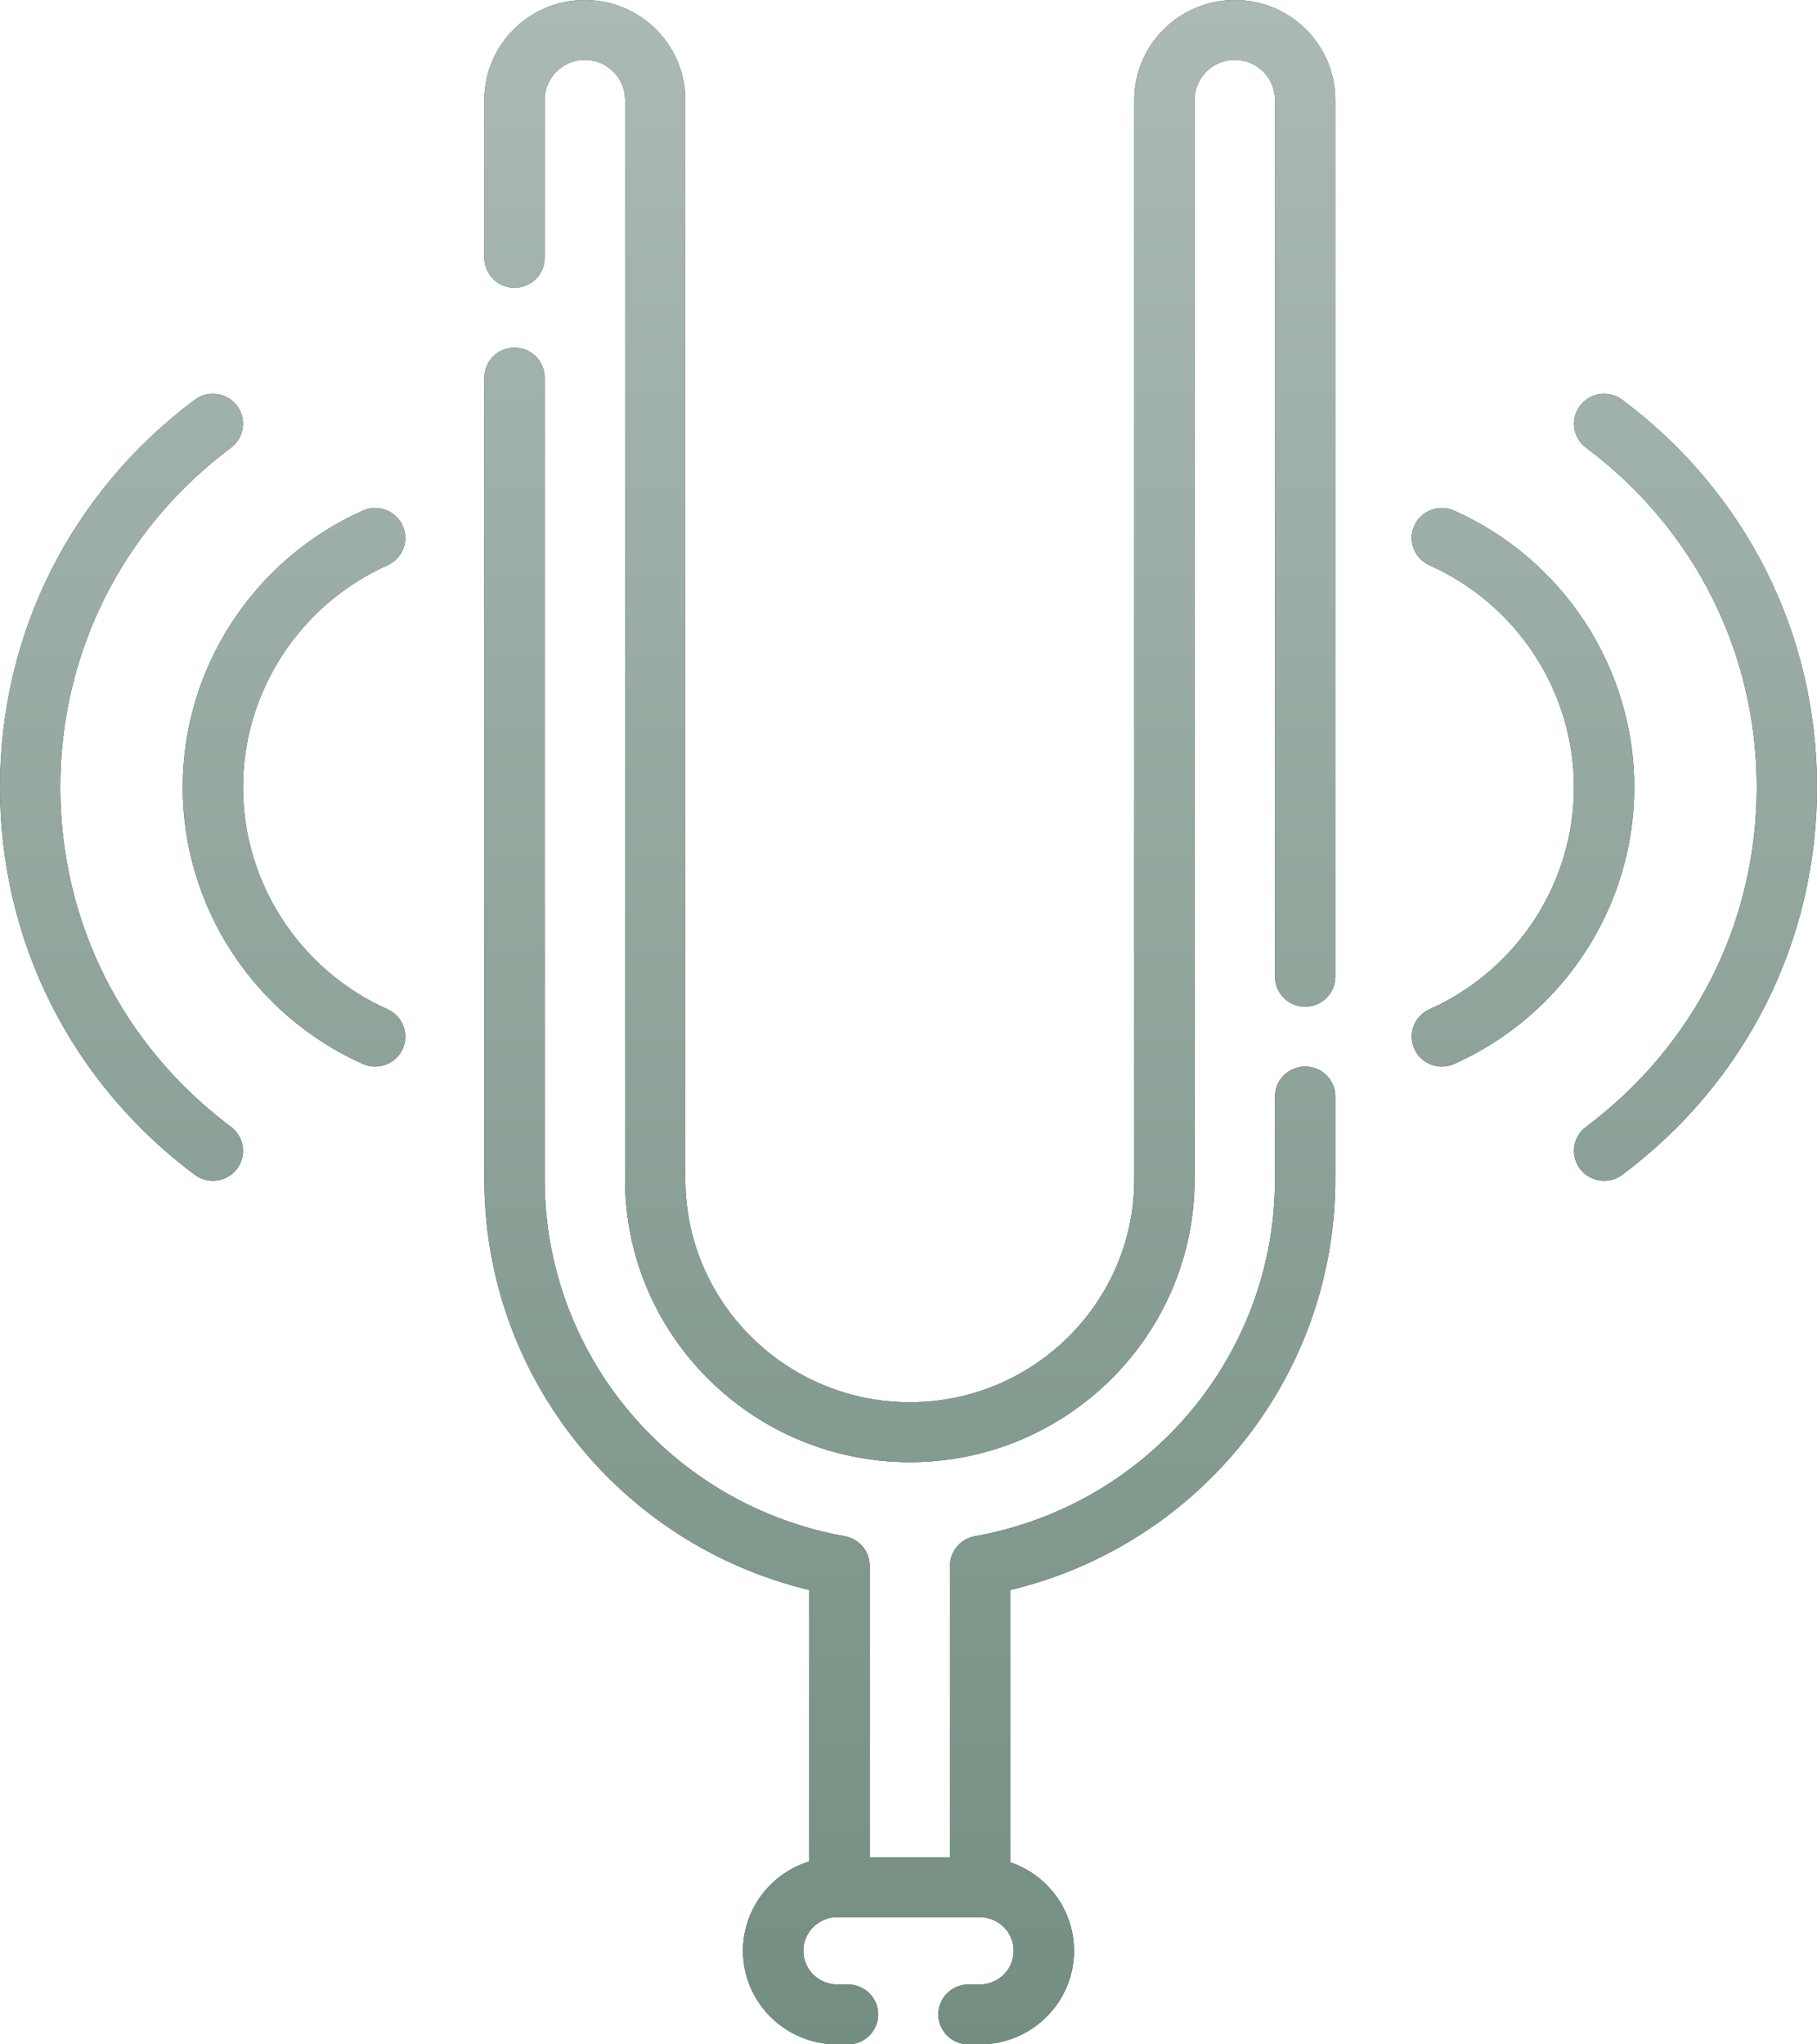 <svg xmlns="http://www.w3.org/2000/svg" width="64" height="72" viewBox="0 0 64 72" fill="none"><path d="M43.493 0C41.541 0 39.953 1.577 39.953 3.516V41.533C39.953 45.863 36.406 49.386 32.047 49.386C27.687 49.386 24.14 45.863 24.14 41.533V3.516C24.14 1.577 22.552 0 20.6 0C18.648 0 17.06 1.577 17.06 3.516V9.081C17.06 9.663 17.536 10.135 18.122 10.135C18.709 10.135 19.184 9.663 19.184 9.081V3.516C19.184 2.74 19.819 2.109 20.6 2.109C21.381 2.109 22.016 2.74 22.016 3.516V41.533C22.016 47.026 26.516 51.495 32.047 51.495C37.578 51.495 42.077 47.026 42.077 41.533V3.516C42.077 2.74 42.712 2.109 43.493 2.109C44.274 2.109 44.909 2.74 44.909 3.516V34.4C44.909 34.982 45.385 35.454 45.971 35.454C46.558 35.454 47.033 34.982 47.033 34.4V3.516C47.033 1.577 45.445 0 43.493 0Z" fill="#2E4863"></path><path d="M43.493 0C41.541 0 39.953 1.577 39.953 3.516V41.533C39.953 45.863 36.406 49.386 32.047 49.386C27.687 49.386 24.14 45.863 24.14 41.533V3.516C24.14 1.577 22.552 0 20.6 0C18.648 0 17.06 1.577 17.06 3.516V9.081C17.06 9.663 17.536 10.135 18.122 10.135C18.709 10.135 19.184 9.663 19.184 9.081V3.516C19.184 2.74 19.819 2.109 20.6 2.109C21.381 2.109 22.016 2.74 22.016 3.516V41.533C22.016 47.026 26.516 51.495 32.047 51.495C37.578 51.495 42.077 47.026 42.077 41.533V3.516C42.077 2.74 42.712 2.109 43.493 2.109C44.274 2.109 44.909 2.74 44.909 3.516V34.4C44.909 34.982 45.385 35.454 45.971 35.454C46.558 35.454 47.033 34.982 47.033 34.4V3.516C47.033 1.577 45.445 0 43.493 0Z" fill="url(#paint0_linear_2166_846)" fill-opacity="0.2"></path><path d="M43.493 0C41.541 0 39.953 1.577 39.953 3.516V41.533C39.953 45.863 36.406 49.386 32.047 49.386C27.687 49.386 24.14 45.863 24.14 41.533V3.516C24.14 1.577 22.552 0 20.6 0C18.648 0 17.06 1.577 17.06 3.516V9.081C17.06 9.663 17.536 10.135 18.122 10.135C18.709 10.135 19.184 9.663 19.184 9.081V3.516C19.184 2.74 19.819 2.109 20.6 2.109C21.381 2.109 22.016 2.74 22.016 3.516V41.533C22.016 47.026 26.516 51.495 32.047 51.495C37.578 51.495 42.077 47.026 42.077 41.533V3.516C42.077 2.74 42.712 2.109 43.493 2.109C44.274 2.109 44.909 2.74 44.909 3.516V34.4C44.909 34.982 45.385 35.454 45.971 35.454C46.558 35.454 47.033 34.982 47.033 34.4V3.516C47.033 1.577 45.445 0 43.493 0Z" fill="url(#paint1_linear_2166_846)"></path><path d="M8.137 39.688C4.316 36.83 2.124 32.47 2.124 27.727C2.124 22.983 4.316 18.623 8.137 15.765C8.606 15.415 8.699 14.754 8.347 14.288C7.994 13.823 7.328 13.73 6.859 14.08C2.5 17.341 0 22.314 0 27.727C0 33.139 2.5 38.113 6.859 41.373C7.326 41.722 7.992 41.632 8.347 41.165C8.699 40.7 8.605 40.038 8.137 39.688Z" fill="#2E4863"></path><path d="M8.137 39.688C4.316 36.83 2.124 32.47 2.124 27.727C2.124 22.983 4.316 18.623 8.137 15.765C8.606 15.415 8.699 14.754 8.347 14.288C7.994 13.823 7.328 13.73 6.859 14.08C2.5 17.341 0 22.314 0 27.727C0 33.139 2.5 38.113 6.859 41.373C7.326 41.722 7.992 41.632 8.347 41.165C8.699 40.7 8.605 40.038 8.137 39.688Z" fill="url(#paint2_linear_2166_846)" fill-opacity="0.2"></path><path d="M8.137 39.688C4.316 36.83 2.124 32.47 2.124 27.727C2.124 22.983 4.316 18.623 8.137 15.765C8.606 15.415 8.699 14.754 8.347 14.288C7.994 13.823 7.328 13.73 6.859 14.08C2.5 17.341 0 22.314 0 27.727C0 33.139 2.5 38.113 6.859 41.373C7.326 41.722 7.992 41.632 8.347 41.165C8.699 40.7 8.605 40.038 8.137 39.688Z" fill="url(#paint3_linear_2166_846)"></path><path d="M13.65 19.907C14.185 19.668 14.423 19.043 14.182 18.512C13.941 17.981 13.312 17.745 12.778 17.984C8.925 19.708 6.436 23.532 6.436 27.727C6.436 31.922 8.925 35.746 12.778 37.47C13.313 37.71 13.942 37.471 14.182 36.941C14.423 36.41 14.185 35.786 13.65 35.547C10.558 34.163 8.56 31.093 8.56 27.727C8.56 24.36 10.558 21.29 13.65 19.907Z" fill="#2E4863"></path><path d="M13.65 19.907C14.185 19.668 14.423 19.043 14.182 18.512C13.941 17.981 13.312 17.745 12.778 17.984C8.925 19.708 6.436 23.532 6.436 27.727C6.436 31.922 8.925 35.746 12.778 37.47C13.313 37.71 13.942 37.471 14.182 36.941C14.423 36.41 14.185 35.786 13.65 35.547C10.558 34.163 8.56 31.093 8.56 27.727C8.56 24.36 10.558 21.29 13.65 19.907Z" fill="url(#paint4_linear_2166_846)" fill-opacity="0.2"></path><path d="M13.65 19.907C14.185 19.668 14.423 19.043 14.182 18.512C13.941 17.981 13.312 17.745 12.778 17.984C8.925 19.708 6.436 23.532 6.436 27.727C6.436 31.922 8.925 35.746 12.778 37.47C13.313 37.71 13.942 37.471 14.182 36.941C14.423 36.41 14.185 35.786 13.65 35.547C10.558 34.163 8.56 31.093 8.56 27.727C8.56 24.36 10.558 21.29 13.65 19.907Z" fill="url(#paint5_linear_2166_846)"></path><path d="M57.141 14.08C56.672 13.73 56.006 13.823 55.654 14.288C55.301 14.754 55.395 15.415 55.863 15.765C59.684 18.623 61.876 22.983 61.876 27.727C61.876 32.47 59.684 36.83 55.863 39.688C55.394 40.038 55.3 40.7 55.654 41.165C56.007 41.632 56.674 41.722 57.141 41.373C61.5 38.113 64 33.139 64 27.727C64 22.314 61.5 17.341 57.141 14.08Z" fill="#2E4863"></path><path d="M57.141 14.08C56.672 13.73 56.006 13.823 55.654 14.288C55.301 14.754 55.395 15.415 55.863 15.765C59.684 18.623 61.876 22.983 61.876 27.727C61.876 32.47 59.684 36.83 55.863 39.688C55.394 40.038 55.3 40.7 55.654 41.165C56.007 41.632 56.674 41.722 57.141 41.373C61.5 38.113 64 33.139 64 27.727C64 22.314 61.5 17.341 57.141 14.08Z" fill="url(#paint6_linear_2166_846)" fill-opacity="0.2"></path><path d="M57.141 14.08C56.672 13.73 56.006 13.823 55.654 14.288C55.301 14.754 55.395 15.415 55.863 15.765C59.684 18.623 61.876 22.983 61.876 27.727C61.876 32.47 59.684 36.83 55.863 39.688C55.394 40.038 55.3 40.7 55.654 41.165C56.007 41.632 56.674 41.722 57.141 41.373C61.5 38.113 64 33.139 64 27.727C64 22.314 61.5 17.341 57.141 14.08Z" fill="url(#paint7_linear_2166_846)"></path><path d="M51.222 17.984C50.688 17.745 50.059 17.981 49.818 18.512C49.577 19.043 49.815 19.668 50.35 19.907C53.442 21.291 55.44 24.36 55.44 27.727C55.44 31.093 53.442 34.163 50.35 35.547C49.815 35.786 49.577 36.41 49.818 36.941C50.057 37.469 50.684 37.711 51.222 37.47C55.075 35.746 57.564 31.922 57.564 27.727C57.564 23.532 55.075 19.708 51.222 17.984Z" fill="#2E4863"></path><path d="M51.222 17.984C50.688 17.745 50.059 17.981 49.818 18.512C49.577 19.043 49.815 19.668 50.35 19.907C53.442 21.291 55.44 24.36 55.44 27.727C55.44 31.093 53.442 34.163 50.35 35.547C49.815 35.786 49.577 36.41 49.818 36.941C50.057 37.469 50.684 37.711 51.222 37.47C55.075 35.746 57.564 31.922 57.564 27.727C57.564 23.532 55.075 19.708 51.222 17.984Z" fill="url(#paint8_linear_2166_846)" fill-opacity="0.2"></path><path d="M51.222 17.984C50.688 17.745 50.059 17.981 49.818 18.512C49.577 19.043 49.815 19.668 50.35 19.907C53.442 21.291 55.44 24.36 55.44 27.727C55.44 31.093 53.442 34.163 50.35 35.547C49.815 35.786 49.577 36.41 49.818 36.941C50.057 37.469 50.684 37.711 51.222 37.47C55.075 35.746 57.564 31.922 57.564 27.727C57.564 23.532 55.075 19.708 51.222 17.984Z" fill="url(#paint9_linear_2166_846)"></path><path d="M45.971 37.562C45.385 37.562 44.909 38.034 44.909 38.617V41.533C44.909 47.72 40.463 53.007 34.336 54.105C33.831 54.195 33.463 54.632 33.463 55.142V65.409H30.631V55.142C30.631 54.632 30.263 54.195 29.757 54.105C23.631 53.007 19.184 47.72 19.184 41.533V13.297C19.184 12.715 18.709 12.243 18.122 12.243C17.536 12.243 17.06 12.715 17.06 13.297V41.533C17.06 48.444 21.823 54.392 28.507 55.998V65.557C27.155 65.974 26.171 67.227 26.171 68.705C26.171 70.522 27.659 72 29.489 72H29.869C30.455 72 30.93 71.528 30.93 70.945C30.93 70.363 30.455 69.891 29.869 69.891H29.489C28.83 69.891 28.295 69.359 28.295 68.705C28.295 68.051 28.83 67.519 29.489 67.519C29.532 67.519 34.54 67.52 34.525 67.52C35.177 67.527 35.705 68.055 35.705 68.705C35.705 69.359 35.17 69.891 34.511 69.891H34.114C33.528 69.891 33.052 70.363 33.052 70.945C33.052 71.528 33.528 72 34.114 72H34.511C36.34 72 37.829 70.522 37.829 68.705C37.829 67.261 36.89 66.033 35.587 65.588V55.998C42.271 54.392 47.033 48.445 47.033 41.533V38.617C47.033 38.034 46.558 37.562 45.971 37.562Z" fill="#2E4863"></path><path d="M45.971 37.562C45.385 37.562 44.909 38.034 44.909 38.617V41.533C44.909 47.72 40.463 53.007 34.336 54.105C33.831 54.195 33.463 54.632 33.463 55.142V65.409H30.631V55.142C30.631 54.632 30.263 54.195 29.757 54.105C23.631 53.007 19.184 47.72 19.184 41.533V13.297C19.184 12.715 18.709 12.243 18.122 12.243C17.536 12.243 17.06 12.715 17.06 13.297V41.533C17.06 48.444 21.823 54.392 28.507 55.998V65.557C27.155 65.974 26.171 67.227 26.171 68.705C26.171 70.522 27.659 72 29.489 72H29.869C30.455 72 30.93 71.528 30.93 70.945C30.93 70.363 30.455 69.891 29.869 69.891H29.489C28.83 69.891 28.295 69.359 28.295 68.705C28.295 68.051 28.83 67.519 29.489 67.519C29.532 67.519 34.54 67.52 34.525 67.52C35.177 67.527 35.705 68.055 35.705 68.705C35.705 69.359 35.17 69.891 34.511 69.891H34.114C33.528 69.891 33.052 70.363 33.052 70.945C33.052 71.528 33.528 72 34.114 72H34.511C36.34 72 37.829 70.522 37.829 68.705C37.829 67.261 36.89 66.033 35.587 65.588V55.998C42.271 54.392 47.033 48.445 47.033 41.533V38.617C47.033 38.034 46.558 37.562 45.971 37.562Z" fill="url(#paint10_linear_2166_846)" fill-opacity="0.2"></path><path d="M45.971 37.562C45.385 37.562 44.909 38.034 44.909 38.617V41.533C44.909 47.72 40.463 53.007 34.336 54.105C33.831 54.195 33.463 54.632 33.463 55.142V65.409H30.631V55.142C30.631 54.632 30.263 54.195 29.757 54.105C23.631 53.007 19.184 47.72 19.184 41.533V13.297C19.184 12.715 18.709 12.243 18.122 12.243C17.536 12.243 17.06 12.715 17.06 13.297V41.533C17.06 48.444 21.823 54.392 28.507 55.998V65.557C27.155 65.974 26.171 67.227 26.171 68.705C26.171 70.522 27.659 72 29.489 72H29.869C30.455 72 30.93 71.528 30.93 70.945C30.93 70.363 30.455 69.891 29.869 69.891H29.489C28.83 69.891 28.295 69.359 28.295 68.705C28.295 68.051 28.83 67.519 29.489 67.519C29.532 67.519 34.54 67.52 34.525 67.52C35.177 67.527 35.705 68.055 35.705 68.705C35.705 69.359 35.17 69.891 34.511 69.891H34.114C33.528 69.891 33.052 70.363 33.052 70.945C33.052 71.528 33.528 72 34.114 72H34.511C36.34 72 37.829 70.522 37.829 68.705C37.829 67.261 36.89 66.033 35.587 65.588V55.998C42.271 54.392 47.033 48.445 47.033 41.533V38.617C47.033 38.034 46.558 37.562 45.971 37.562Z" fill="url(#paint11_linear_2166_846)"></path><defs><linearGradient id="paint0_linear_2166_846" x1="32" y1="0" x2="32" y2="72" gradientUnits="userSpaceOnUse"><stop stop-opacity="0"></stop><stop offset="1"></stop></linearGradient><linearGradient id="paint1_linear_2166_846" x1="32" y1="0" x2="32" y2="72" gradientUnits="userSpaceOnUse"><stop stop-color="#ABBAB3"></stop><stop offset="1" stop-color="#748E81"></stop></linearGradient><linearGradient id="paint2_linear_2166_846" x1="32" y1="0" x2="32" y2="72" gradientUnits="userSpaceOnUse"><stop stop-opacity="0"></stop><stop offset="1"></stop></linearGradient><linearGradient id="paint3_linear_2166_846" x1="32" y1="0" x2="32" y2="72" gradientUnits="userSpaceOnUse"><stop stop-color="#ABBAB3"></stop><stop offset="1" stop-color="#748E81"></stop></linearGradient><linearGradient id="paint4_linear_2166_846" x1="32" y1="0" x2="32" y2="72" gradientUnits="userSpaceOnUse"><stop stop-opacity="0"></stop><stop offset="1"></stop></linearGradient><linearGradient id="paint5_linear_2166_846" x1="32" y1="0" x2="32" y2="72" gradientUnits="userSpaceOnUse"><stop stop-color="#ABBAB3"></stop><stop offset="1" stop-color="#748E81"></stop></linearGradient><linearGradient id="paint6_linear_2166_846" x1="32" y1="0" x2="32" y2="72" gradientUnits="userSpaceOnUse"><stop stop-opacity="0"></stop><stop offset="1"></stop></linearGradient><linearGradient id="paint7_linear_2166_846" x1="32" y1="0" x2="32" y2="72" gradientUnits="userSpaceOnUse"><stop stop-color="#ABBAB3"></stop><stop offset="1" stop-color="#748E81"></stop></linearGradient><linearGradient id="paint8_linear_2166_846" x1="32" y1="0" x2="32" y2="72" gradientUnits="userSpaceOnUse"><stop stop-opacity="0"></stop><stop offset="1"></stop></linearGradient><linearGradient id="paint9_linear_2166_846" x1="32" y1="0" x2="32" y2="72" gradientUnits="userSpaceOnUse"><stop stop-color="#ABBAB3"></stop><stop offset="1" stop-color="#748E81"></stop></linearGradient><linearGradient id="paint10_linear_2166_846" x1="32" y1="0" x2="32" y2="72" gradientUnits="userSpaceOnUse"><stop stop-opacity="0"></stop><stop offset="1"></stop></linearGradient><linearGradient id="paint11_linear_2166_846" x1="32" y1="0" x2="32" y2="72" gradientUnits="userSpaceOnUse"><stop stop-color="#ABBAB3"></stop><stop offset="1" stop-color="#748E81"></stop></linearGradient></defs></svg>